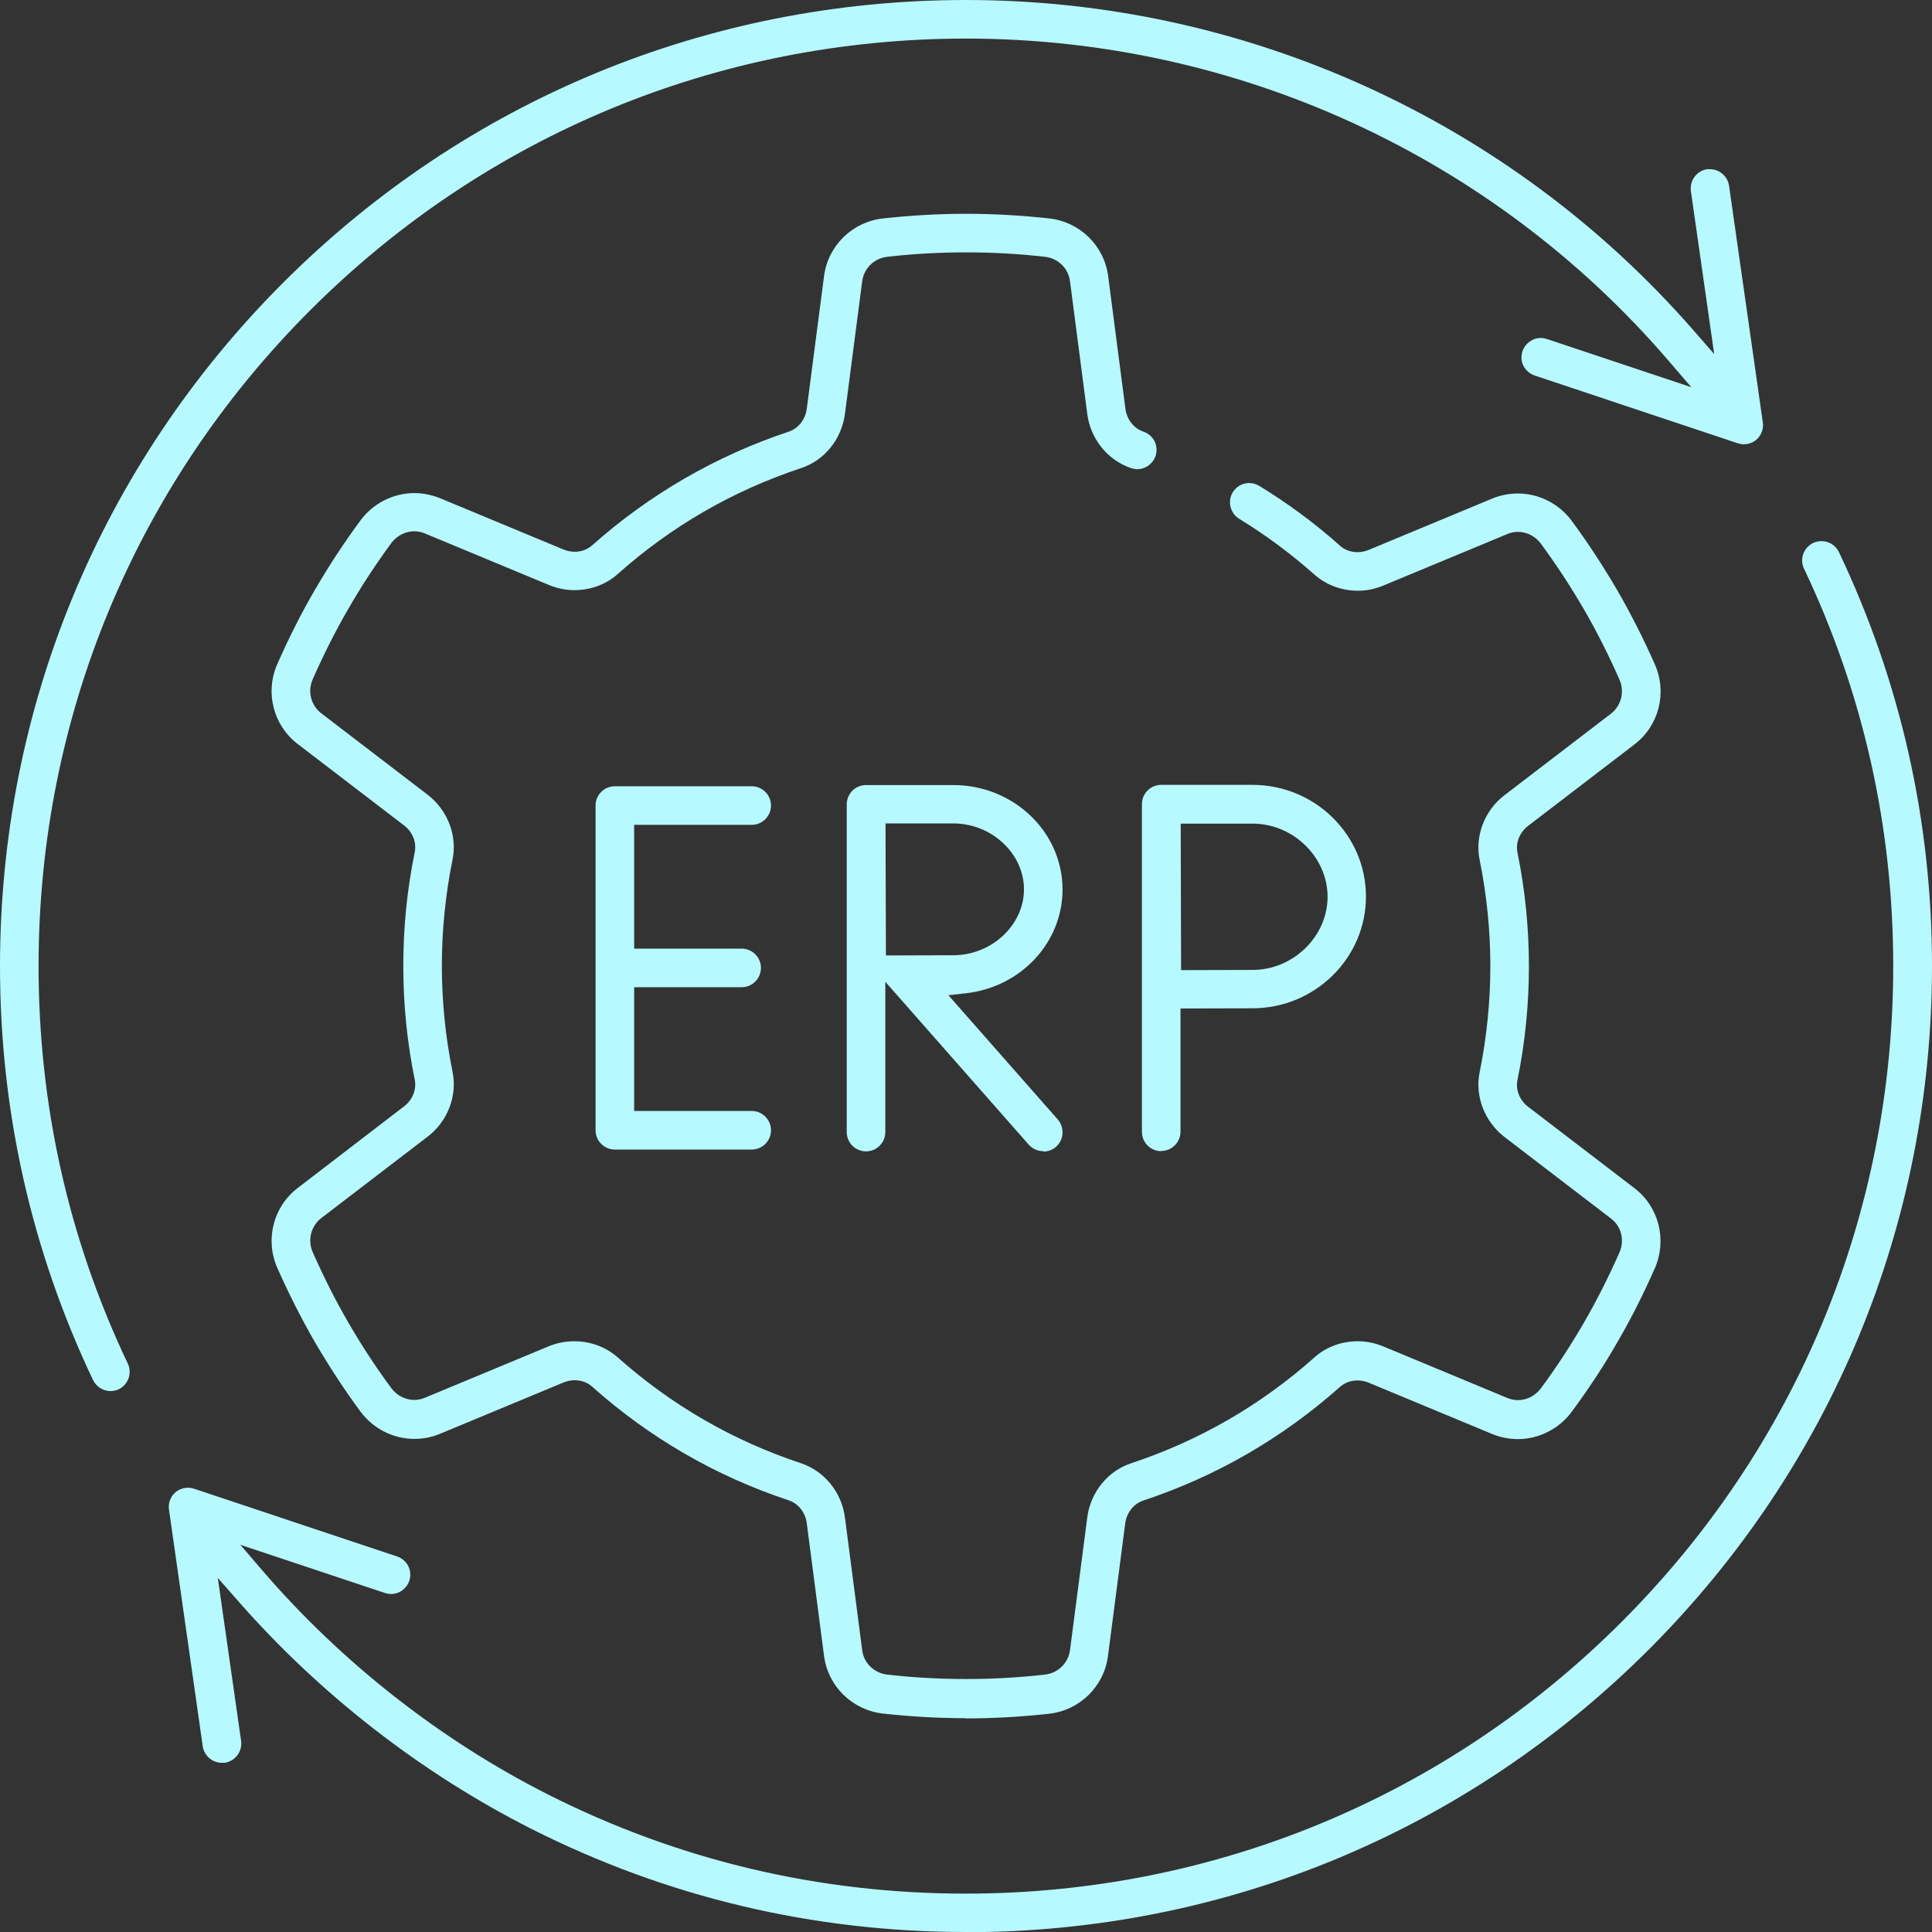 <?xml version="1.0" encoding="UTF-8"?>
<svg id="Layer_2" xmlns="http://www.w3.org/2000/svg" viewBox="0 0 96.15 96.15">
  <rect x="0" y="0" width="96.15" height="96.15" fill="#333333" stroke="none"/>
  <defs>
    <style>
      .cls-1 {
        fill: #b6f9ff;
      }
    </style>
  </defs>
  <g id="Layer_1-2" data-name="Layer_1">
    <g>
      <path class="cls-1" d="M30.6,57.21c-.53,0-.96-.43-.96-.96v-16.16c0-.53.43-.96.96-.96h6.81c.53,0,.96.43.96.96s-.43.96-.96.96h-5.85v6.16h5.35c.53,0,.96.43.96.96s-.43.96-.96.96h-5.35v6.16h5.85c.53,0,.96.43.96.96s-.43.96-.96.96h-6.81Z"/>
      <path class="cls-1" d="M51.92,57.29c-.28,0-.54-.12-.72-.32l-7.14-8.11v7.48c0,.53-.43.96-.96.96s-.96-.43-.96-.96v-16.31c0-.53.43-.96.96-.96h4.34c3,0,5.44,2.33,5.44,5.2,0,2.63-2.06,4.85-4.8,5.16l-.88.1,5.44,6.18c.17.19.25.44.24.7-.02.26-.13.49-.32.66-.18.16-.4.24-.63.24ZM44.09,47.55s2.69-.01,3.35-.01c1.91,0,3.52-1.5,3.52-3.28s-1.61-3.28-3.52-3.28h-3.37l.02,6.57Z"/>
      <path class="cls-1" d="M57.79,57.29c-.53,0-.96-.43-.96-.96v-16.31c0-.53.43-.96.96-.96h4.54c3.12,0,5.65,2.5,5.65,5.56s-2.54,5.56-5.65,5.56c-.71,0-3.58.01-3.58.01v6.13c0,.53-.43.96-.96.96ZM58.78,48.28s2.85-.01,3.56-.01c2.02,0,3.73-1.67,3.73-3.64s-1.71-3.64-3.73-3.64h-3.58l.02,7.3Z"/>
      <path class="cls-1" d="M48.08,85.51c-1.37,0-2.76-.08-4.13-.23-1.53-.17-2.74-1.35-2.94-2.87l-.86-6.61c-.07-.53-.42-.97-.89-1.13-3.63-1.2-6.93-3.11-9.79-5.66-.23-.21-.54-.32-.87-.32-.19,0-.37.04-.55.11l-6.16,2.56c-.41.17-.84.25-1.27.25-1.05,0-2.05-.51-2.68-1.36-.82-1.11-1.58-2.28-2.27-3.46-.68-1.18-1.31-2.43-1.87-3.69-.62-1.41-.2-3.05,1.02-3.98l5.29-4.06c.42-.32.63-.84.53-1.33-.38-1.85-.57-3.76-.57-5.66s.19-3.81.57-5.66c.1-.49-.11-1.01-.53-1.33l-5.29-4.05c-1.22-.93-1.64-2.57-1.02-3.98.56-1.27,1.18-2.51,1.87-3.69.69-1.19,1.45-2.35,2.27-3.46.63-.85,1.63-1.36,2.68-1.36.44,0,.86.09,1.27.25l6.16,2.56c.18.07.36.11.55.11.33,0,.63-.11.87-.32,2.87-2.55,6.16-4.45,9.79-5.66.47-.16.82-.6.89-1.13l.86-6.61c.2-1.52,1.41-2.7,2.94-2.87,1.38-.15,2.77-.23,4.13-.23s2.76.08,4.13.23c1.53.17,2.74,1.35,2.94,2.87l.86,6.61c.07.53.42.97.89,1.13.24.08.44.25.56.48.11.23.13.49.05.73-.13.39-.5.66-.91.66-.1,0-.2-.02-.3-.05-1.17-.39-2.03-1.45-2.19-2.7l-.86-6.61c-.08-.64-.6-1.14-1.25-1.21-1.3-.15-2.62-.22-3.92-.22s-2.61.07-3.92.22c-.65.07-1.16.57-1.25,1.21l-.86,6.61c-.16,1.25-1.02,2.32-2.19,2.7-3.38,1.12-6.45,2.89-9.12,5.27-.58.52-1.35.8-2.15.8-.44,0-.87-.09-1.28-.26l-6.16-2.56c-.17-.07-.35-.11-.53-.11-.44,0-.87.22-1.14.58-.78,1.06-1.5,2.16-2.15,3.29-.65,1.12-1.24,2.3-1.77,3.5-.26.6-.09,1.29.43,1.69l5.29,4.05c1,.77,1.49,2.04,1.24,3.24-.35,1.73-.53,3.5-.53,5.27s.18,3.55.53,5.27c.25,1.2-.24,2.48-1.24,3.24l-5.29,4.05c-.51.39-.69,1.09-.43,1.69.53,1.2,1.12,2.38,1.77,3.5.65,1.12,1.37,2.23,2.15,3.28.27.36.69.58,1.14.58.18,0,.36-.04.53-.11l6.16-2.56c.41-.17.84-.25,1.28-.25.8,0,1.57.29,2.15.8,2.67,2.38,5.74,4.15,9.12,5.27,1.17.39,2.03,1.45,2.19,2.7l.86,6.61c.08.64.6,1.14,1.25,1.21,1.31.15,2.63.22,3.92.22s2.61-.07,3.92-.22c.65-.07,1.16-.57,1.25-1.21l.86-6.61c.16-1.25,1.02-2.32,2.19-2.7,3.38-1.12,6.45-2.89,9.12-5.27.58-.52,1.35-.8,2.15-.8.44,0,.87.09,1.28.26l6.16,2.56c.17.07.35.11.53.11.45,0,.87-.22,1.14-.58.78-1.05,1.5-2.16,2.15-3.28.65-1.12,1.24-2.3,1.77-3.5.26-.6.09-1.29-.43-1.68l-5.29-4.05c-1-.77-1.49-2.04-1.24-3.24.35-1.73.53-3.5.53-5.27s-.18-3.55-.53-5.27c-.25-1.2.24-2.48,1.24-3.24l5.29-4.05c.51-.39.69-1.09.43-1.69-.53-1.2-1.12-2.38-1.77-3.5-.65-1.12-1.37-2.22-2.15-3.28-.27-.36-.69-.58-1.14-.58-.18,0-.36.04-.53.11l-6.16,2.56c-.41.17-.84.26-1.28.26-.8,0-1.57-.29-2.15-.8-1.16-1.03-2.42-1.97-3.75-2.78-.45-.28-.59-.87-.32-1.32.18-.29.48-.46.82-.46.18,0,.35.05.5.14,1.42.87,2.78,1.87,4.02,2.98.23.21.54.32.87.32.19,0,.37-.04.55-.11l6.16-2.56c.41-.17.84-.25,1.27-.25,1.05,0,2.05.51,2.68,1.36.82,1.11,1.58,2.28,2.27,3.46.68,1.18,1.31,2.42,1.87,3.69.62,1.41.2,3.05-1.02,3.98l-5.29,4.05c-.42.32-.63.84-.53,1.33.38,1.85.57,3.76.57,5.66s-.19,3.81-.57,5.66c-.1.49.11,1.01.53,1.33l5.29,4.05c1.22.93,1.63,2.57,1.02,3.98-.56,1.27-1.18,2.51-1.87,3.69-.68,1.19-1.45,2.35-2.27,3.46-.63.85-1.63,1.36-2.68,1.36h0c-.44,0-.87-.09-1.27-.25l-6.16-2.56c-.18-.07-.36-.11-.55-.11-.33,0-.63.11-.87.32-2.87,2.55-6.17,4.46-9.8,5.66-.47.16-.82.6-.89,1.13l-.86,6.61c-.2,1.52-1.41,2.7-2.94,2.87-1.37.15-2.76.23-4.13.23Z"/>
      <path class="cls-1" d="M48.08,96.15c-7.61,0-14.9-1.73-21.65-5.14-5.45-2.76-10.49-6.67-14.56-11.31l-1.03-1.17,1.16,8.11c.07.52-.29,1.01-.82,1.09-.04,0-.09,0-.14,0-.47,0-.88-.35-.95-.82l-1.68-11.78c-.05-.33.08-.66.33-.87.17-.14.39-.22.62-.22.1,0,.2.02.3.05l10.1,3.37c.24.08.44.25.56.48.11.23.13.49.05.73-.13.39-.5.66-.91.66-.1,0-.2-.02-.3-.05l-7.2-2.4,1.09,1.27c3.95,4.59,8.87,8.45,14.23,11.16,6.48,3.27,13.47,4.93,20.78,4.93,12.33,0,23.92-4.8,32.64-13.52,8.72-8.72,13.52-20.31,13.52-32.64,0-6.92-1.49-13.58-4.44-19.78-.23-.48-.02-1.05.46-1.28.13-.06.27-.09.41-.09.37,0,.71.21.87.55,3.07,6.46,4.63,13.39,4.63,20.6,0,12.84-5,24.91-14.08,34-9.08,9.08-21.15,14.08-34,14.08Z"/>
      <path class="cls-1" d="M5.5,69.23c-.37,0-.71-.22-.87-.55C1.56,62.22,0,55.29,0,48.08c0-12.84,5-24.91,14.08-34C23.16,5,35.23,0,48.08,0c13.89,0,27.08,5.99,36.2,16.44l1.03,1.18-1.16-8.11c-.07-.52.29-1.01.81-1.09.05,0,.09,0,.14,0,.47,0,.88.35.95.82l1.68,11.78c.05.33-.08.66-.33.87-.17.14-.39.22-.62.22-.1,0-.2-.02-.3-.05l-10.1-3.37c-.24-.08-.44-.25-.56-.48s-.13-.49-.05-.73c.13-.39.5-.66.91-.66.1,0,.2.02.3.05l7.19,2.4-1.09-1.27C74.32,7.78,61.55,1.92,48.08,1.92c-12.33,0-23.92,4.8-32.64,13.52C6.72,24.16,1.92,35.75,1.92,48.08c0,6.92,1.49,13.58,4.44,19.78.11.23.12.49.04.73-.09.24-.26.44-.49.55-.13.06-.27.09-.41.09Z"/>
    </g>
  </g>
</svg>